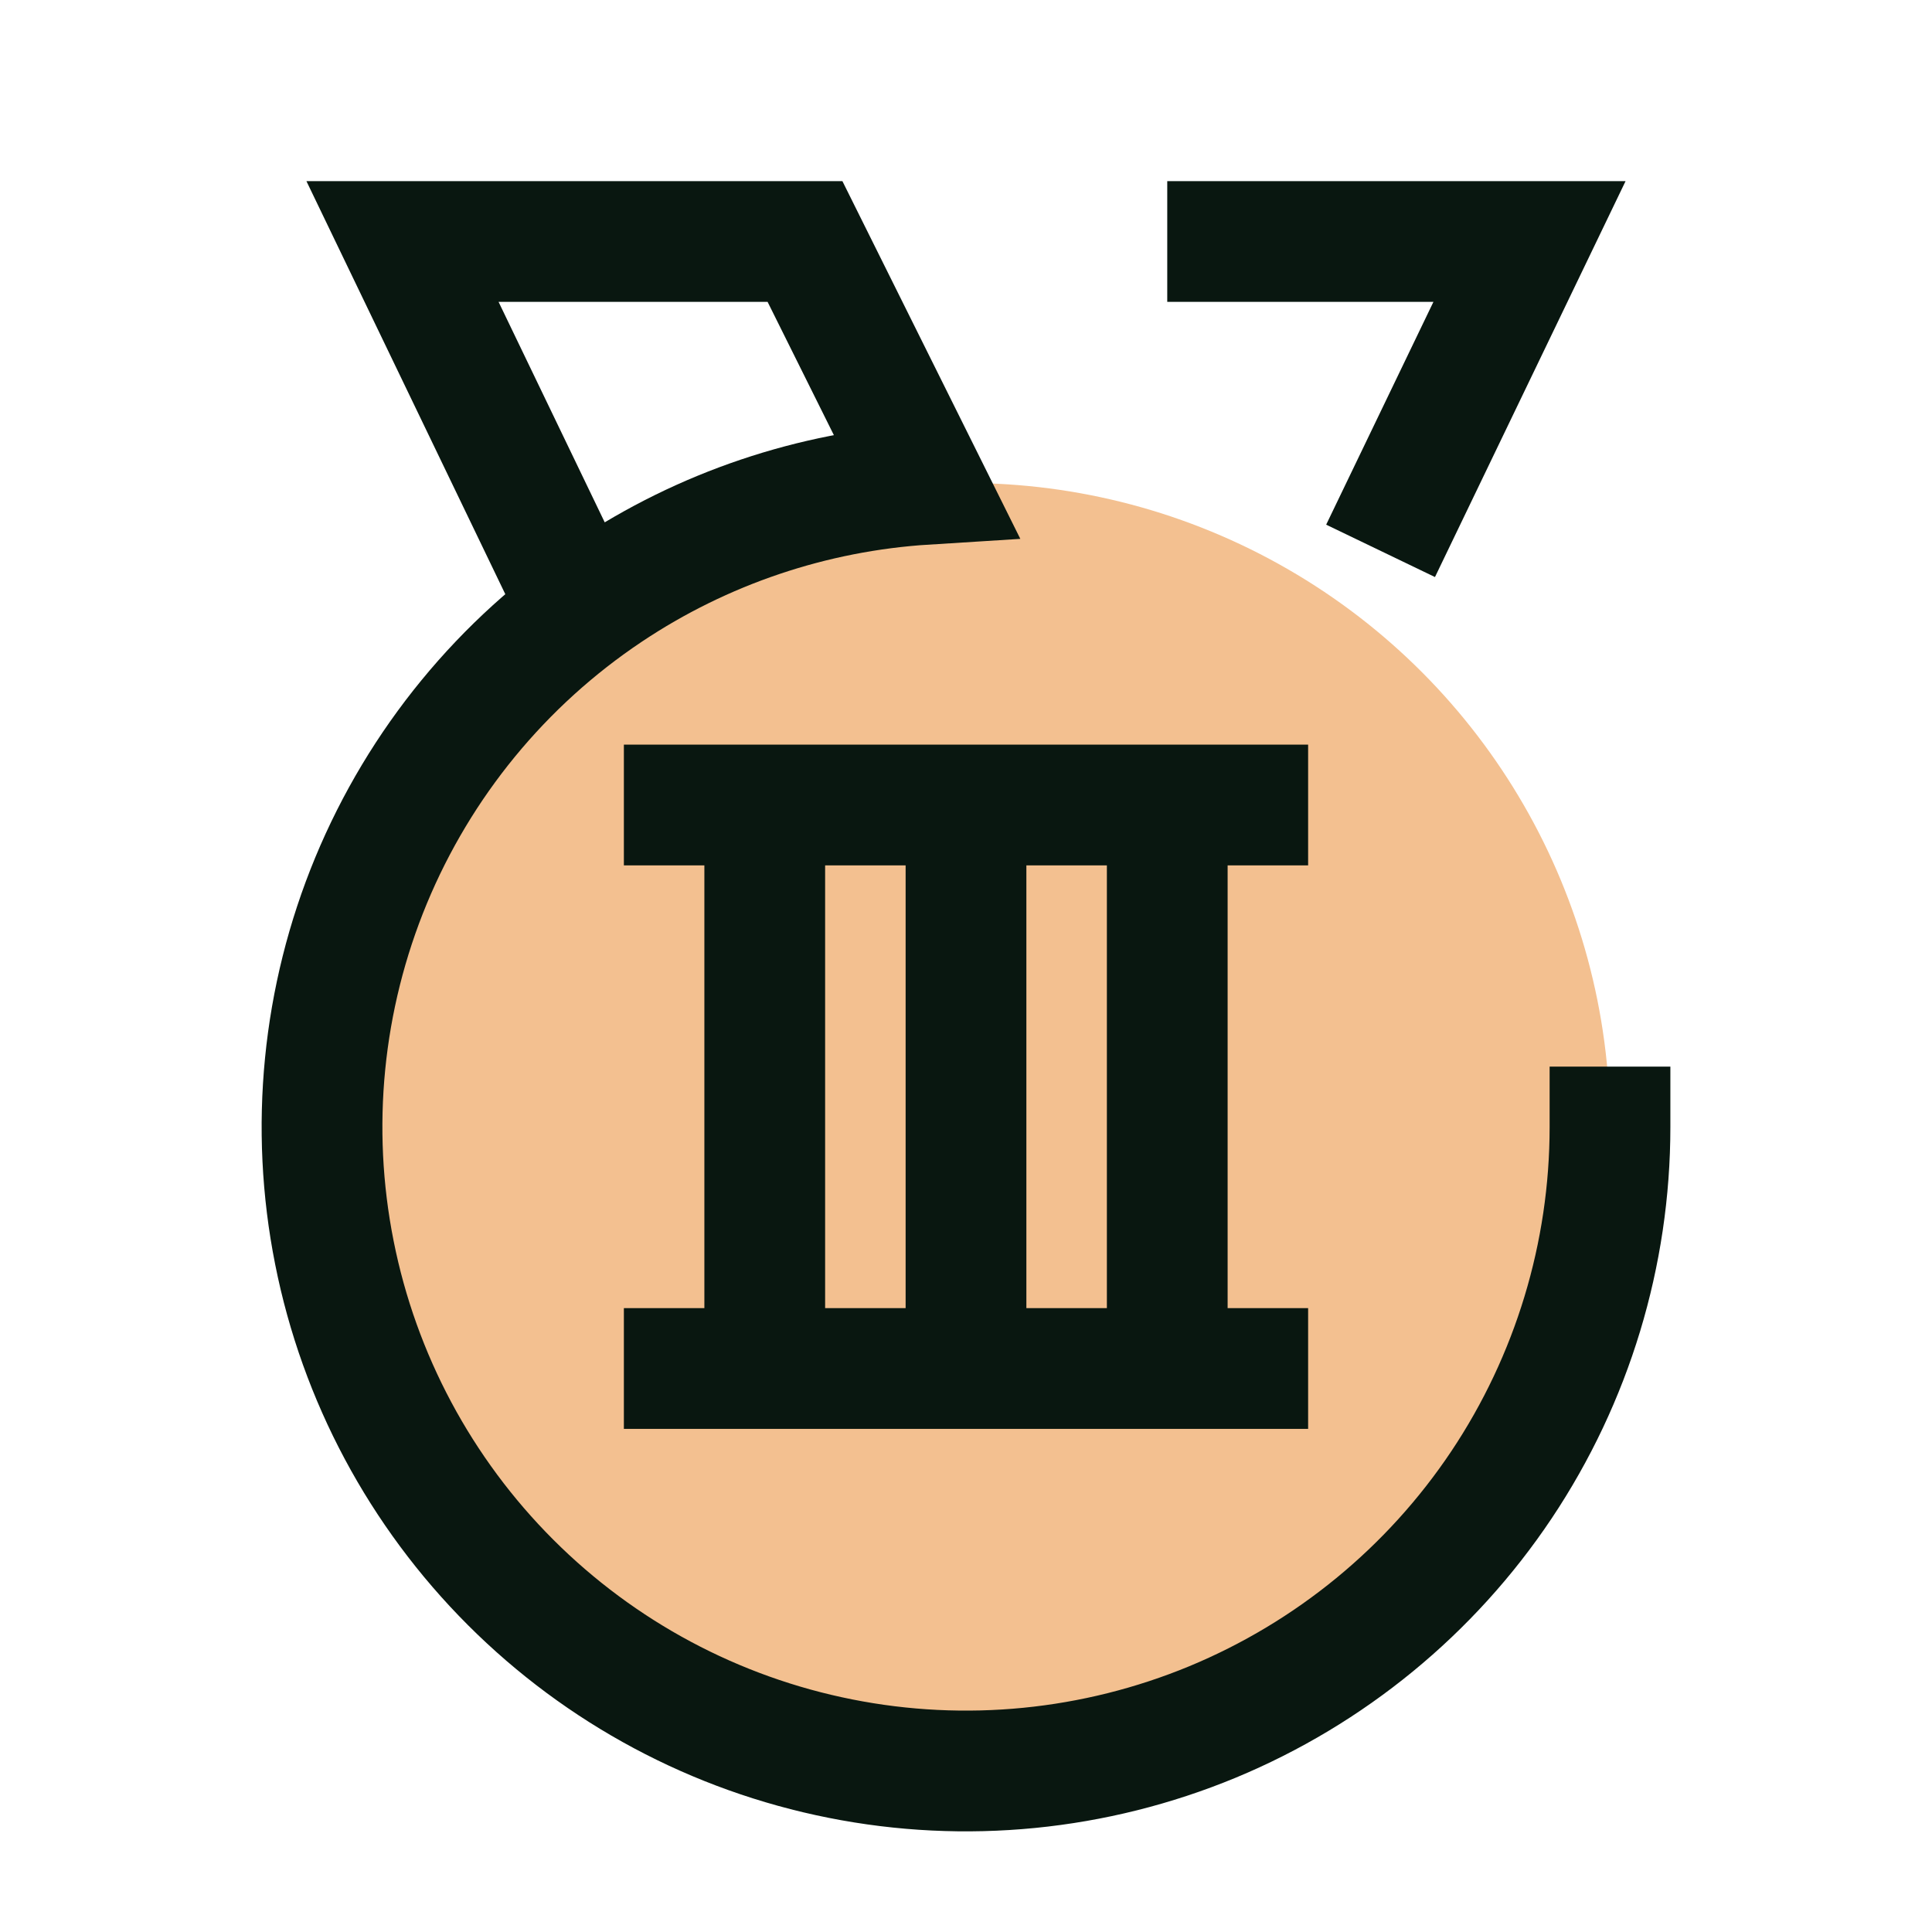 <?xml version="1.0" encoding="UTF-8"?> <svg xmlns="http://www.w3.org/2000/svg" width="24" height="24" viewBox="0 0 24 24" fill="none"><circle cx="12" cy="14" r="8" fill="#F3C090"></circle><path d="M20 14C20 15.582 19.531 17.129 18.652 18.445C17.773 19.76 16.523 20.785 15.062 21.391C13.6 21.996 11.991 22.155 10.439 21.846C8.887 21.538 7.462 20.776 6.343 19.657C5.224 18.538 4.462 17.113 4.154 15.561C3.845 14.009 4.004 12.4 4.609 10.939C5.215 9.477 6.24 8.227 7.556 7.348C8.732 6.562 10.094 6.104 11.5 6.016L10 3H7.5H5L7.052 7.262" stroke="#091710" stroke-width="1.5" stroke-miterlimit="10" stroke-linecap="square"></path><path d="M14.5 3H19L17.15 6.843" stroke="#091710" stroke-width="1.5" stroke-miterlimit="10"></path><path d="M8.5 10H9.5M9.5 10V17M9.5 10H14.5M8.5 17H14.5M14.5 17V10M14.5 17H12V10H14.5M14.5 17H15.5M14.5 10H15.5" stroke="#091710" stroke-width="1.5" stroke-miterlimit="10" stroke-linecap="square"></path></svg> 